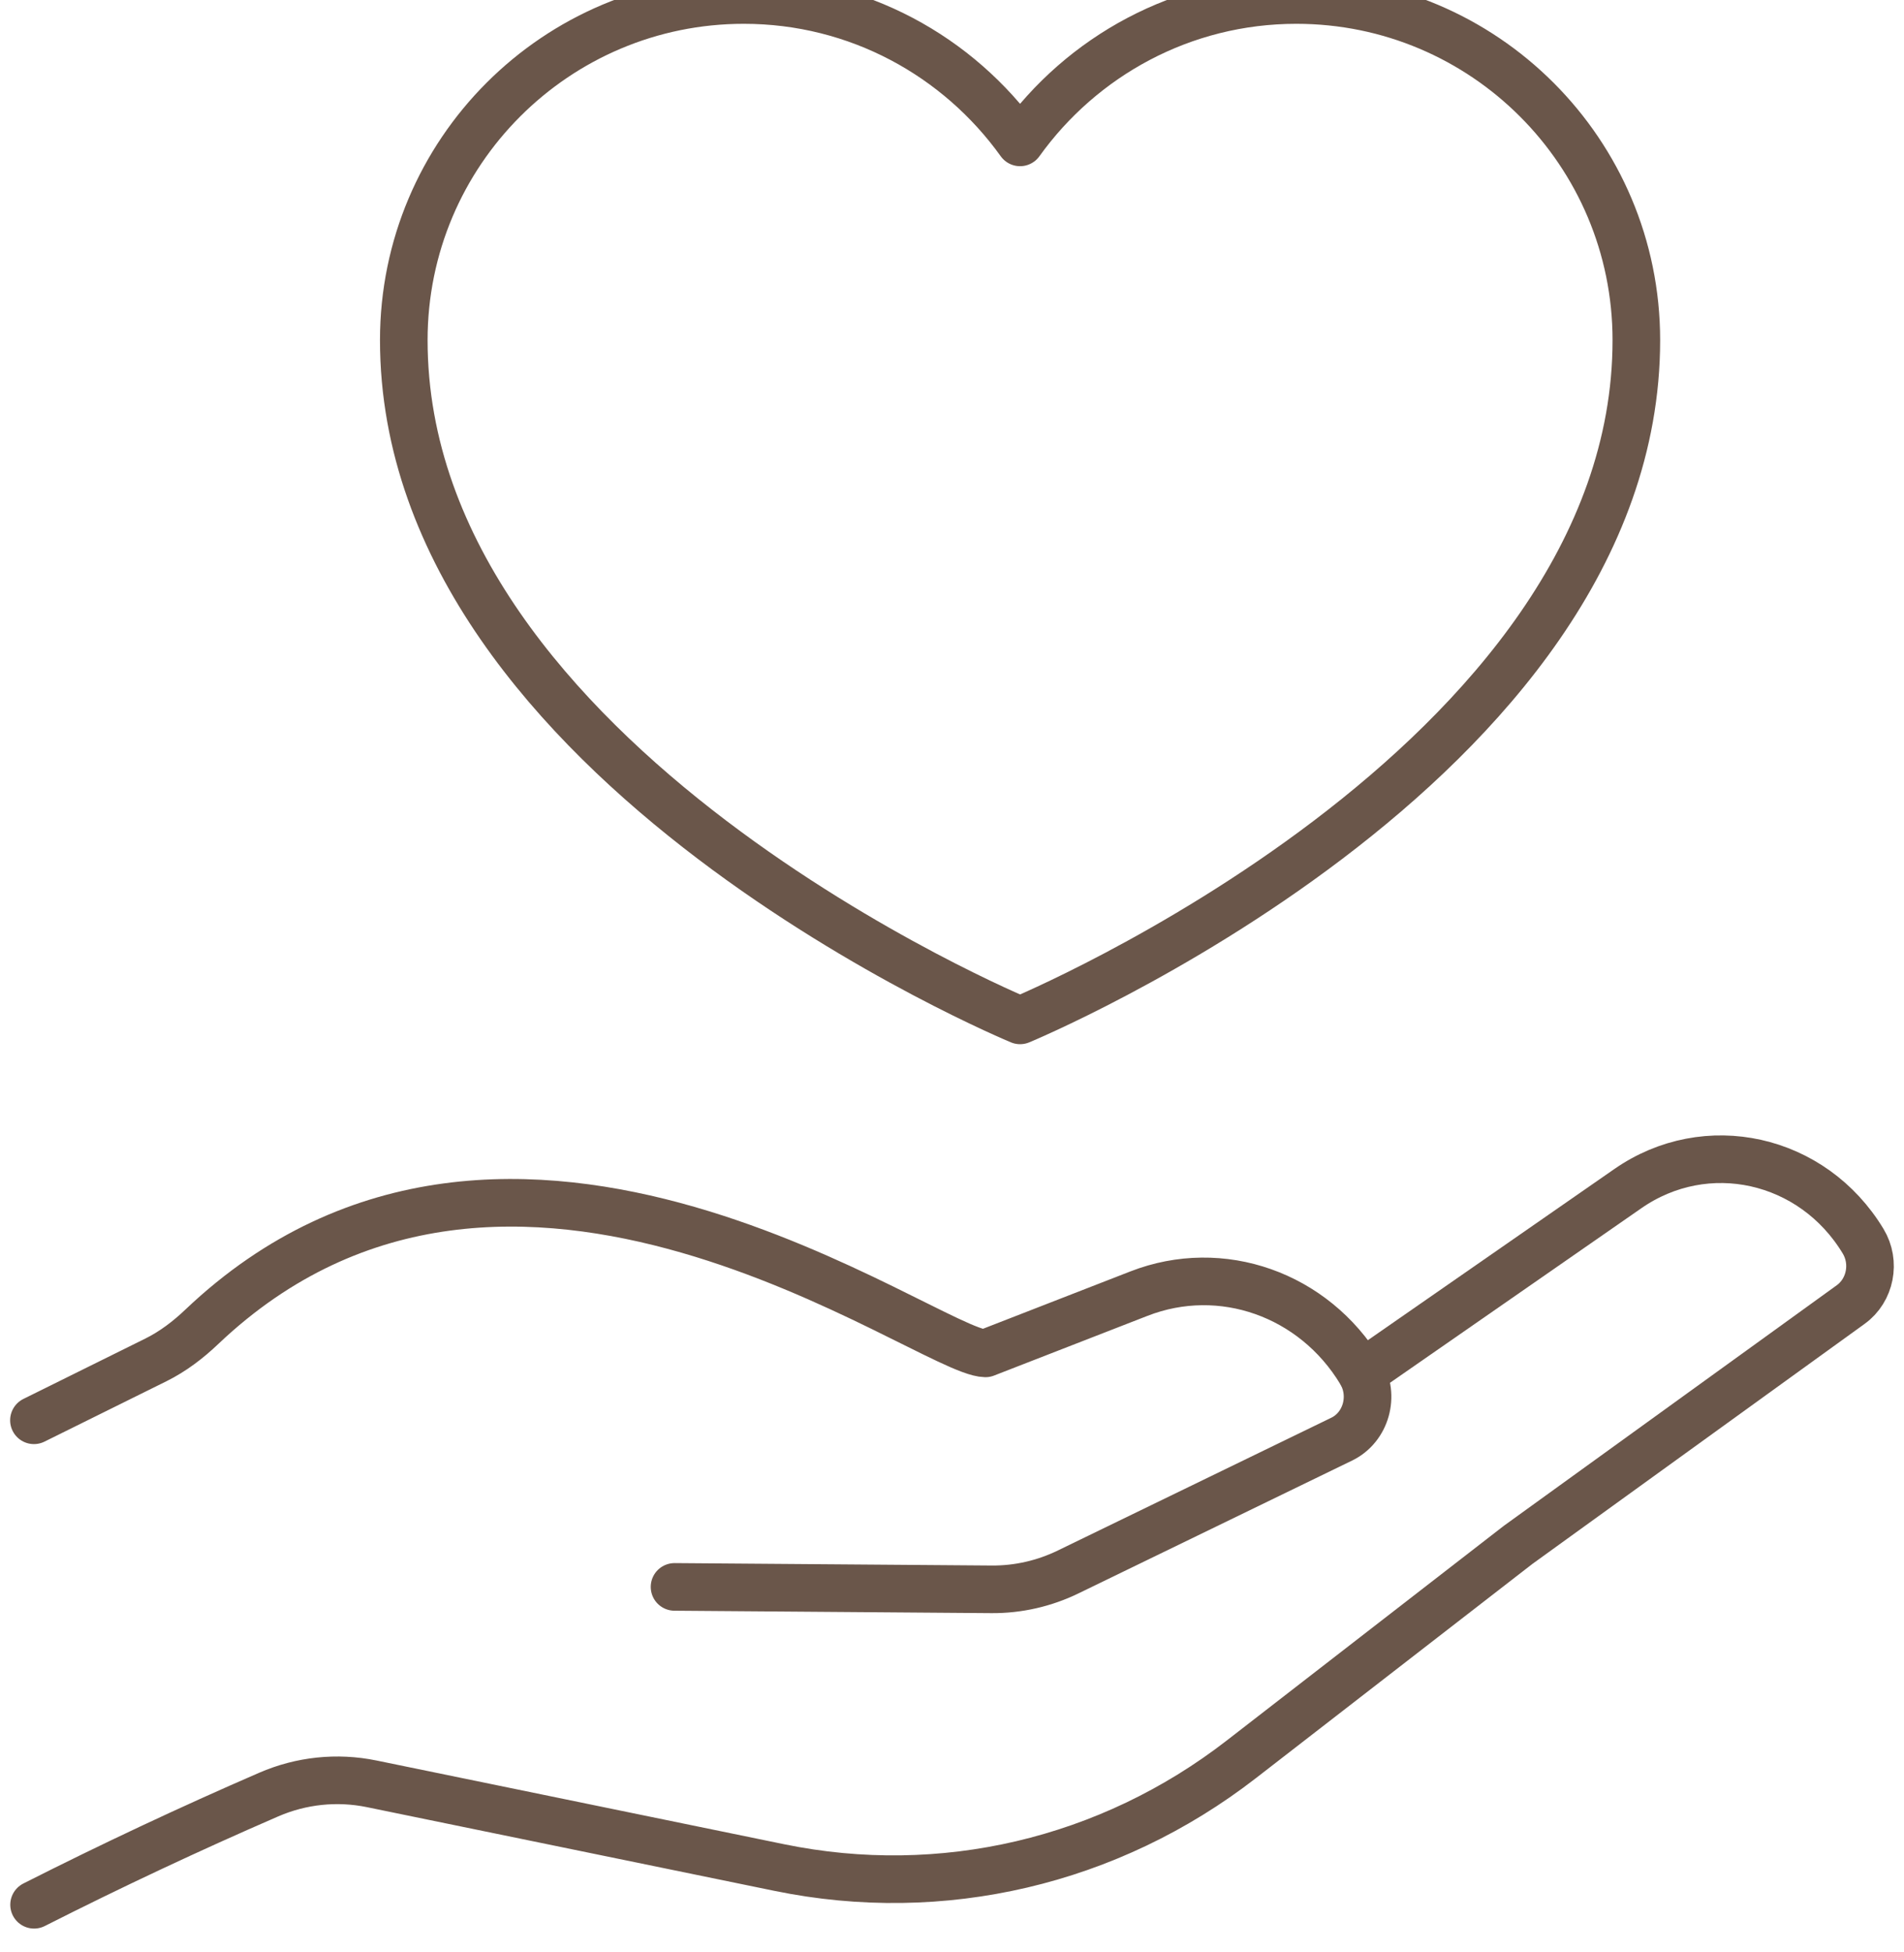 
<svg width="40" height="41" viewBox="0 0 40 41" fill="none" xmlns="http://www.w3.org/2000/svg">
<path d="M14.171 33.325L20.832 33.376C21.388 33.38 21.938 33.255 22.442 33.01L28.187 30.222C28.7 29.973 28.887 29.308 28.585 28.808C27.6 27.179 25.657 26.493 23.928 27.166L20.702 28.421C19.485 28.396 10.729 21.709 4.245 27.858C3.954 28.136 3.632 28.381 3.275 28.558L0.713 29.826" stroke="#6A564A" stroke-linecap="round" stroke-linejoin="round"/>
<path d="M28.607 28.843L34.193 24.965C35.844 23.813 38.081 24.31 39.141 26.065C39.41 26.509 39.295 27.096 38.881 27.395L31.892 32.443L26.078 36.946C23.302 39.097 19.787 39.92 16.374 39.219L7.807 37.46C7.08 37.311 6.327 37.39 5.643 37.687C3.98 38.408 2.336 39.18 0.716 40" stroke="#6A564A" stroke-linecap="round" stroke-linejoin="round"/>
<path d="M27.234 0C24.84 0 22.727 1.182 21.43 2.99C20.134 1.182 18.021 0 15.626 0C11.681 0 8.483 3.198 8.483 7.143C8.483 16.071 21.43 21.428 21.43 21.428C21.43 21.428 34.377 16.071 34.377 7.143C34.377 3.198 31.179 0 27.234 0Z" stroke="#6A564A" stroke-linecap="round" stroke-linejoin="round"/>
</svg>
